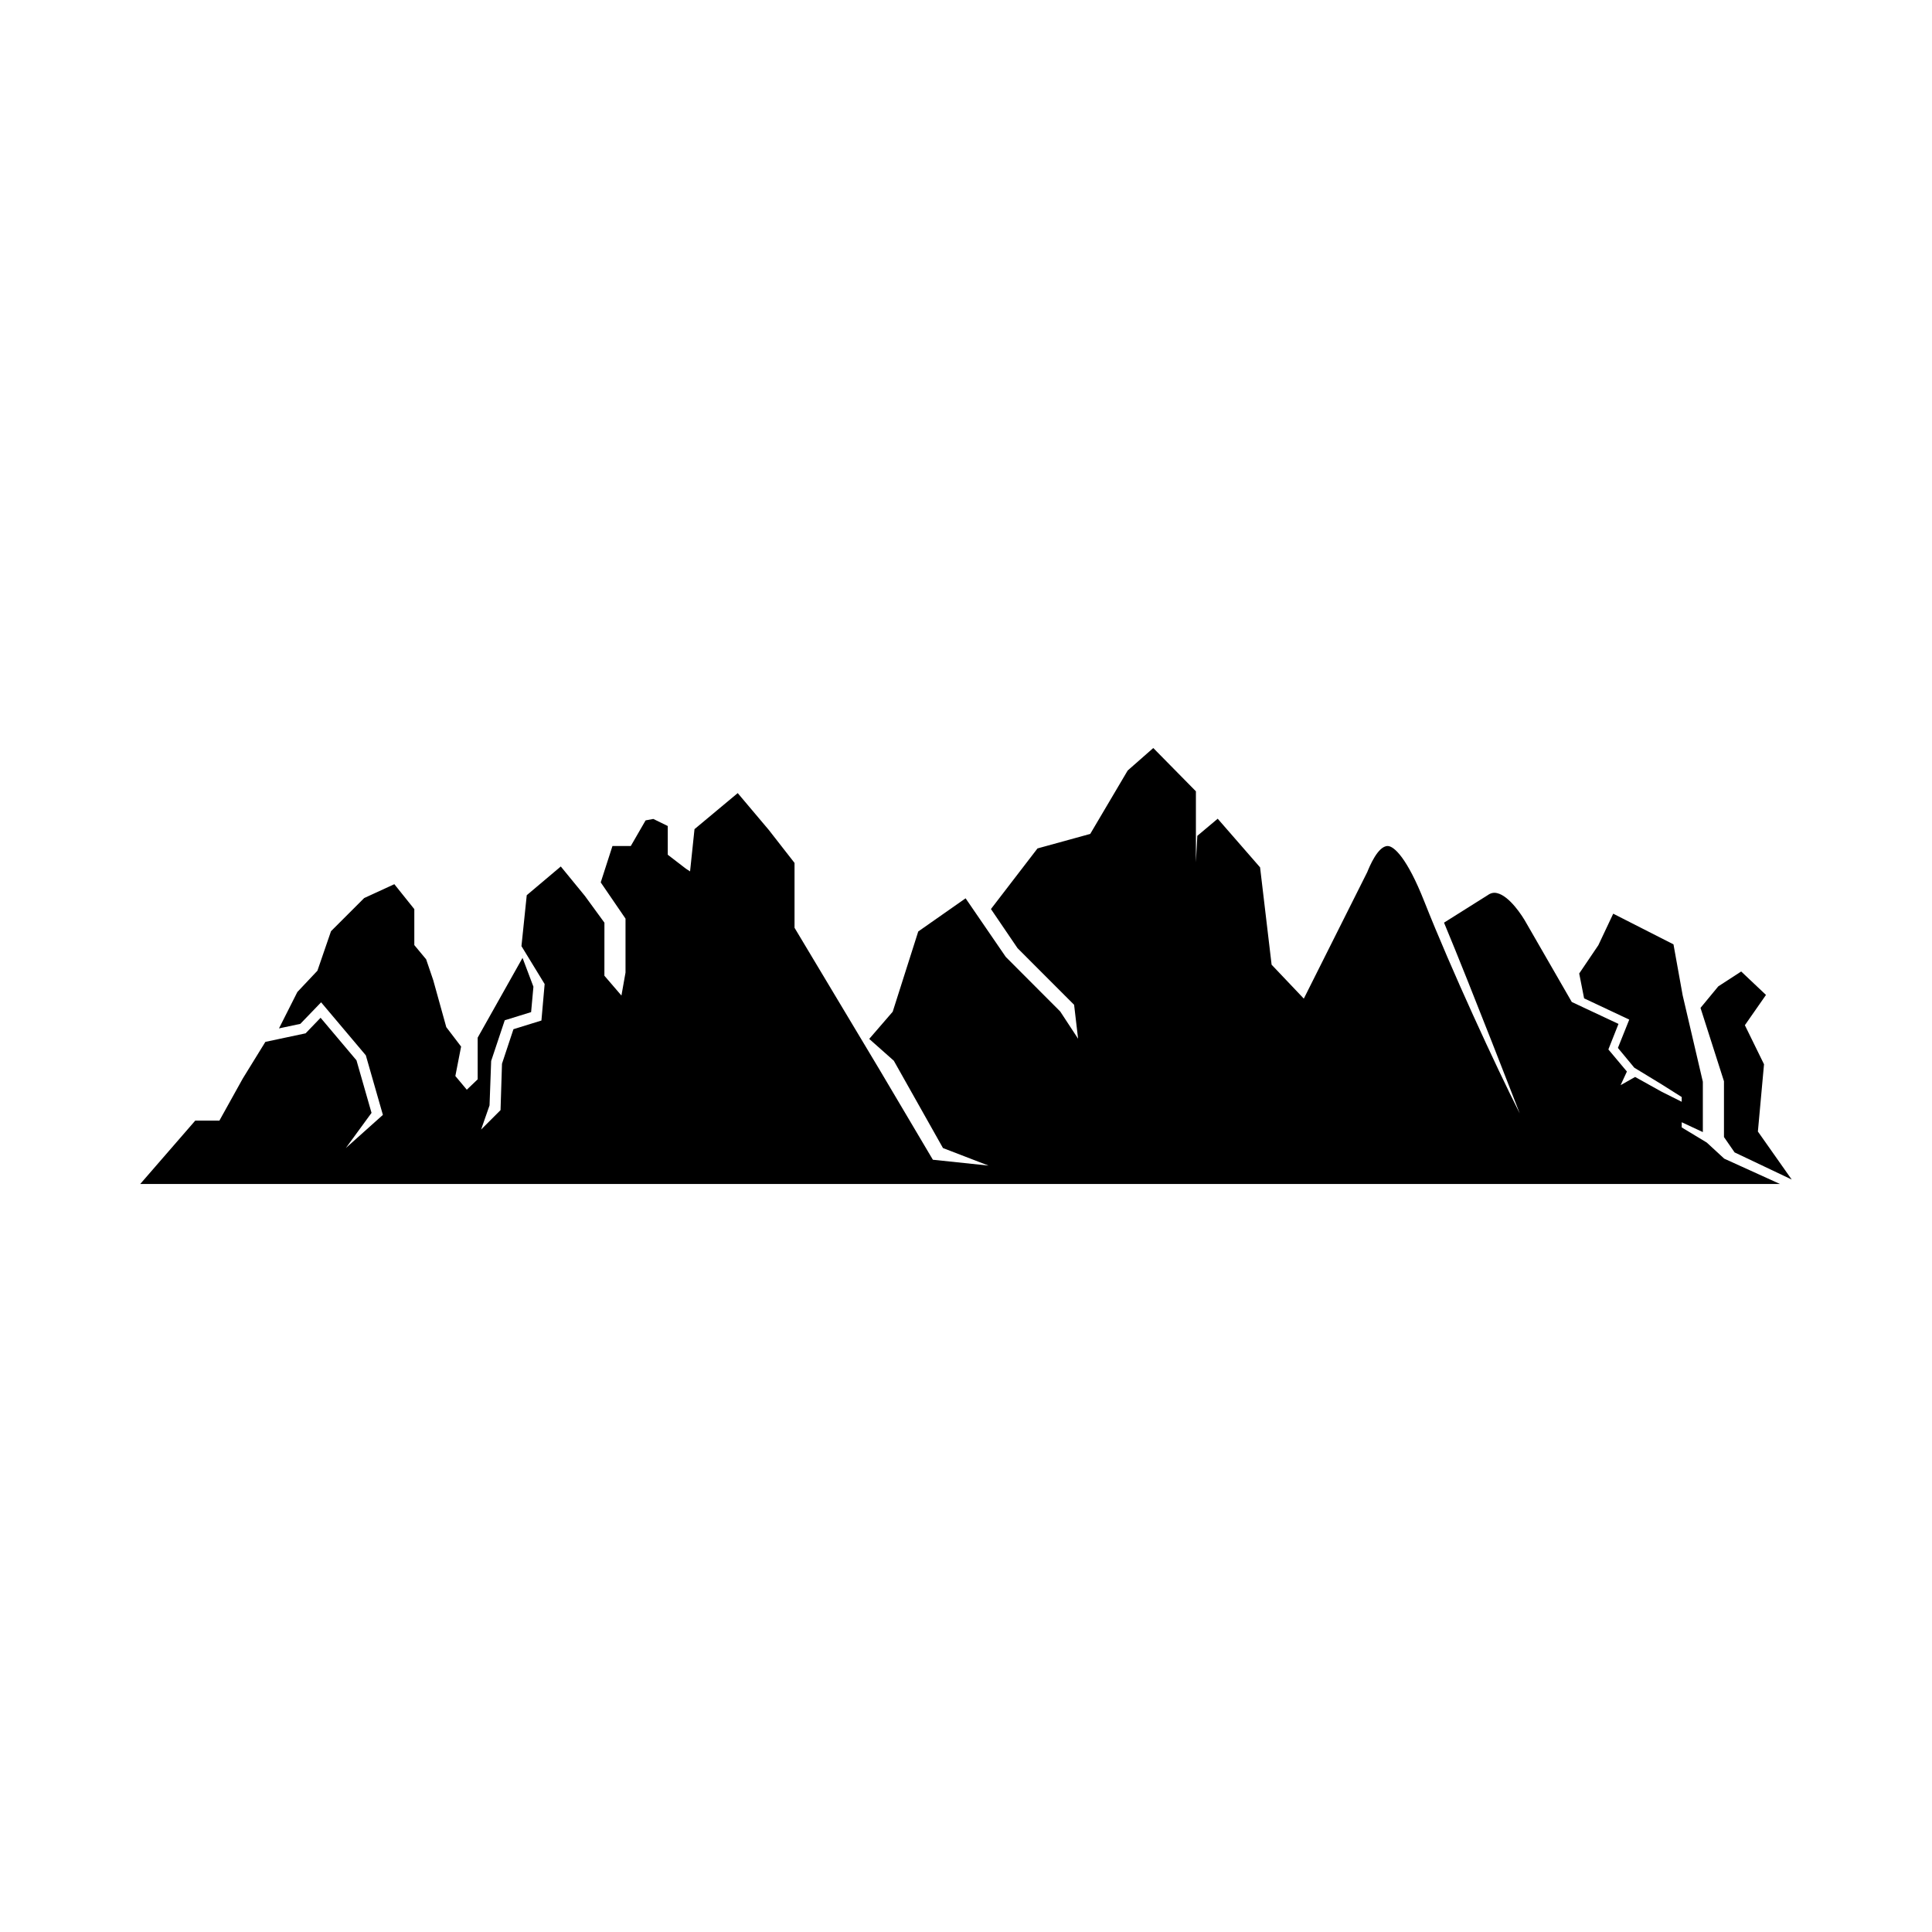 <?xml version="1.0" encoding="UTF-8"?>
<!-- Uploaded to: SVG Repo, www.svgrepo.com, Generator: SVG Repo Mixer Tools -->
<svg fill="#000000" width="800px" height="800px" version="1.1" viewBox="144 144 512 512" xmlns="http://www.w3.org/2000/svg">
 <g>
  <path d="m600.87 445.33 2.816 4.07 15.133 7.188-8.961-12.723 1.625-17.82-5.074-10.355 5.594-8.023-6.57-6.211-6.062 3.934-4.719 5.711 6.219 19.445z"/>
  <path d="m596.31 446.79-6.641-4.016 0.004-1.367 5.598 2.606v-13.34l-5.348-22.906-2.434-13.504-15.969-8.129-3.941 8.352-5.074 7.5 1.297 6.586 11.965 5.633-3.004 7.504 4.336 5.238 7.242 4.41 5.328 3.367v1.258l-5.375-2.695-6.969-3.883-3.848 2.176 1.668-3.613-4.91-5.856 2.68-6.766-12.375-5.805-12.02-20.863c-1.082-1.996-4.523-7.246-7.773-7.988-0.906-0.219-1.695-0.031-2.5 0.547l-11.566 7.277c7.168 17.176 20.055 50.535 20.055 50.535-6.363-12.598-18.023-37.809-25.312-56.223-4.496-11.371-7.988-14.621-9.668-14.621h-0.012c-2.609 0-4.844 5.535-5.422 6.941l-16.797 33.5-8.535-8.988-3.055-25.797-11.23-12.891-5.402 4.535-0.375 7v-18.801l-11.297-11.469-6.781 5.957-9.926 16.805-13.977 3.848-12.336 16.059 7.051 10.379 14.988 15 1.055 8.992-4.731-7.215-14.434-14.469-10.645-15.527-12.551 8.789-6.769 21.266-6.223 7.203 6.516 5.781 13.031 23.145 12.066 4.648-14.746-1.551-14.086-23.789-22.574-37.684v-17.188l-6.828-8.75-8.227-9.75-11.453 9.551-1.176 11.195-1.105-0.719-4.805-3.695v-7.613l-3.832-1.871-2.043 0.379-3.918 6.789h-4.863l-3.109 9.645 6.57 9.605v14.289l-1.082 6.094-4.516-5.254 0.008-14.055-5.172-7.086-6.391-7.809-9.023 7.613-1.402 13.492 6.144 10.051-0.852 9.668-7.414 2.301-3.035 9.145-0.387 12.301-5.152 5.152 2.238-6.41 0.43-11.773 3.598-10.781 6.988-2.164 0.613-6.734-2.883-7.641-11.891 21.145v11.043l-2.879 2.75-3.035-3.629 1.523-7.805-3.926-5.148-3.453-12.43-1.887-5.547-3.133-3.769v-9.527l-5.293-6.609-7.992 3.672-8.793 8.785-3.602 10.473-5.316 5.641-4.867 9.645 5.656-1.203 5.504-5.711 11.852 14.051 4.523 15.785-9.82 8.785 6.809-9.32-3.988-13.926-9.512-11.277-3.973 4.125-10.66 2.266-5.977 9.691-6.211 11.18-6.391-0.012-14.578 16.793h434.53l-14.762-6.707z"/>
 </g>
</svg>